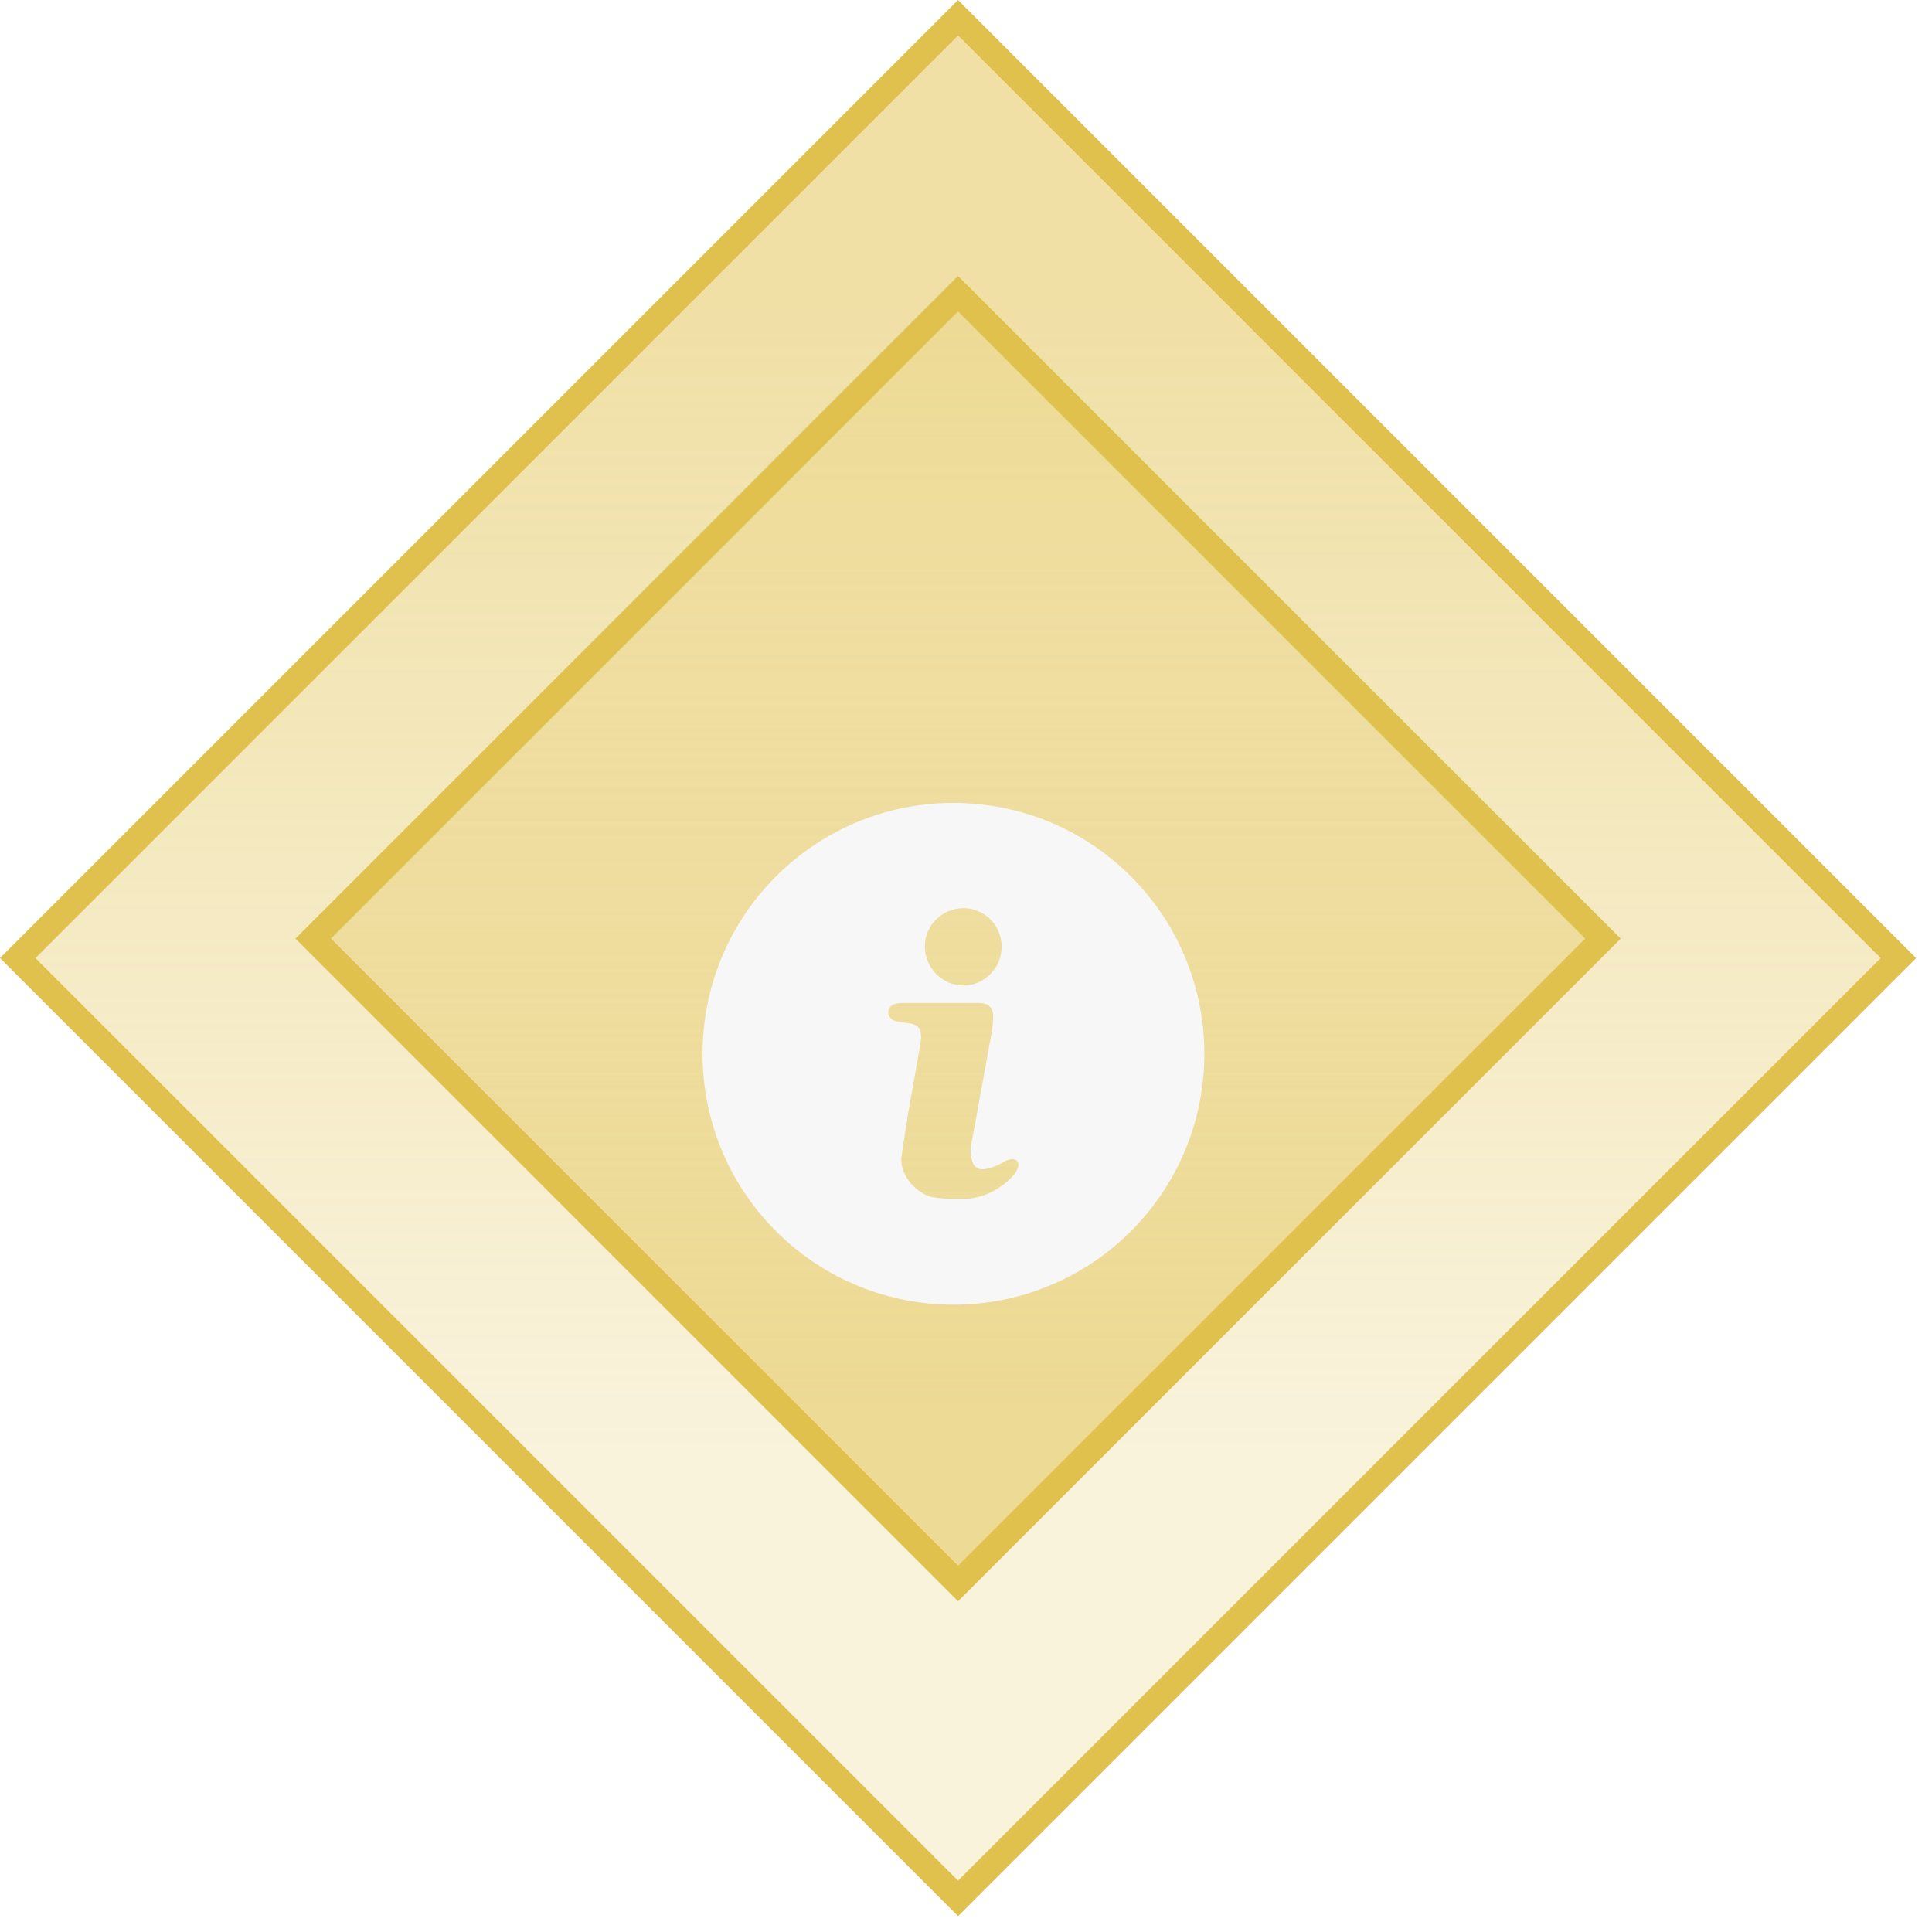 <?xml version="1.0" encoding="UTF-8"?> <svg xmlns="http://www.w3.org/2000/svg" width="77" height="77" viewBox="0 0 77 77" fill="none"><rect x="0.707" y="38.184" width="53" height="53" transform="rotate(-45 0.707 38.184)" fill="url(#paint0_linear_1973_134)" stroke="#E1C14E"></rect><rect x="63.885" y="37.408" width="36.347" height="36.347" transform="rotate(135 63.885 37.408)" fill="url(#paint1_linear_1973_134)" stroke="#E1C14E"></rect><g filter="url(#filter0_d_1973_134)"><path d="M30.929 30.929C27.024 34.834 27.024 41.166 30.929 45.071C34.834 48.976 41.166 48.976 45.071 45.071C48.976 41.166 48.976 34.834 45.071 30.929C41.166 27.024 34.834 27.024 30.929 30.929ZM38.401 32.195C39.245 32.195 39.921 32.892 39.921 33.736C39.921 34.581 39.224 35.277 38.401 35.277C37.557 35.277 36.86 34.581 36.86 33.715C36.86 32.871 37.557 32.195 38.401 32.195ZM40.575 42.517C40.533 42.644 40.449 42.792 40.364 42.876C39.815 43.446 39.14 43.784 38.338 43.784C37.958 43.784 37.599 43.784 37.219 43.72C36.607 43.636 35.826 42.876 35.931 42.074C36.016 41.525 36.1 40.976 36.185 40.427C36.354 39.478 36.522 38.507 36.691 37.557C36.691 37.493 36.712 37.43 36.712 37.367C36.712 36.966 36.586 36.818 36.185 36.776C36.016 36.755 35.847 36.733 35.678 36.691C35.488 36.628 35.383 36.459 35.404 36.311C35.425 36.142 35.53 36.037 35.741 35.995C35.847 35.974 35.974 35.974 36.1 35.974C36.565 35.974 37.029 35.974 37.514 35.974C38.021 35.974 38.507 35.974 39.013 35.974C39.372 35.974 39.583 36.142 39.583 36.501C39.583 36.797 39.541 37.092 39.478 37.388C39.288 38.486 39.077 39.562 38.886 40.66C38.823 41.019 38.739 41.377 38.697 41.736C38.675 41.905 38.697 42.095 38.739 42.264C38.802 42.496 38.971 42.623 39.203 42.602C39.393 42.581 39.583 42.517 39.773 42.433C39.921 42.369 40.047 42.264 40.195 42.222C40.449 42.137 40.639 42.285 40.575 42.517Z" fill="#F7F7F7"></path></g><defs><filter id="filter0_d_1973_134" x="24" y="28" width="28" height="28" filterUnits="userSpaceOnUse" color-interpolation-filters="sRGB"><feFlood flood-opacity="0" result="BackgroundImageFix"></feFlood><feColorMatrix in="SourceAlpha" type="matrix" values="0 0 0 0 0 0 0 0 0 0 0 0 0 0 0 0 0 0 127 0" result="hardAlpha"></feColorMatrix><feOffset dy="4"></feOffset><feGaussianBlur stdDeviation="2"></feGaussianBlur><feComposite in2="hardAlpha" operator="out"></feComposite><feColorMatrix type="matrix" values="0 0 0 0 0 0 0 0 0 0 0 0 0 0 0 0 0 0 0.25 0"></feColorMatrix><feBlend mode="normal" in2="BackgroundImageFix" result="effect1_dropShadow_1973_134"></feBlend><feBlend mode="normal" in="SourceGraphic" in2="effect1_dropShadow_1973_134" result="shape"></feBlend></filter><linearGradient id="paint0_linear_1973_134" x1="58.885" y1="60.299" x2="27" y2="92.184" gradientUnits="userSpaceOnUse"><stop stop-color="#E1C14E" stop-opacity="0.5"></stop><stop offset="1" stop-color="#E1C14E" stop-opacity="0.2"></stop></linearGradient><linearGradient id="paint1_linear_1973_134" x1="105.317" y1="52.703" x2="83.265" y2="74.755" gradientUnits="userSpaceOnUse"><stop stop-color="#E1C14E" stop-opacity="0.5"></stop><stop offset="1" stop-color="#E1C14E" stop-opacity="0.2"></stop></linearGradient></defs></svg> 